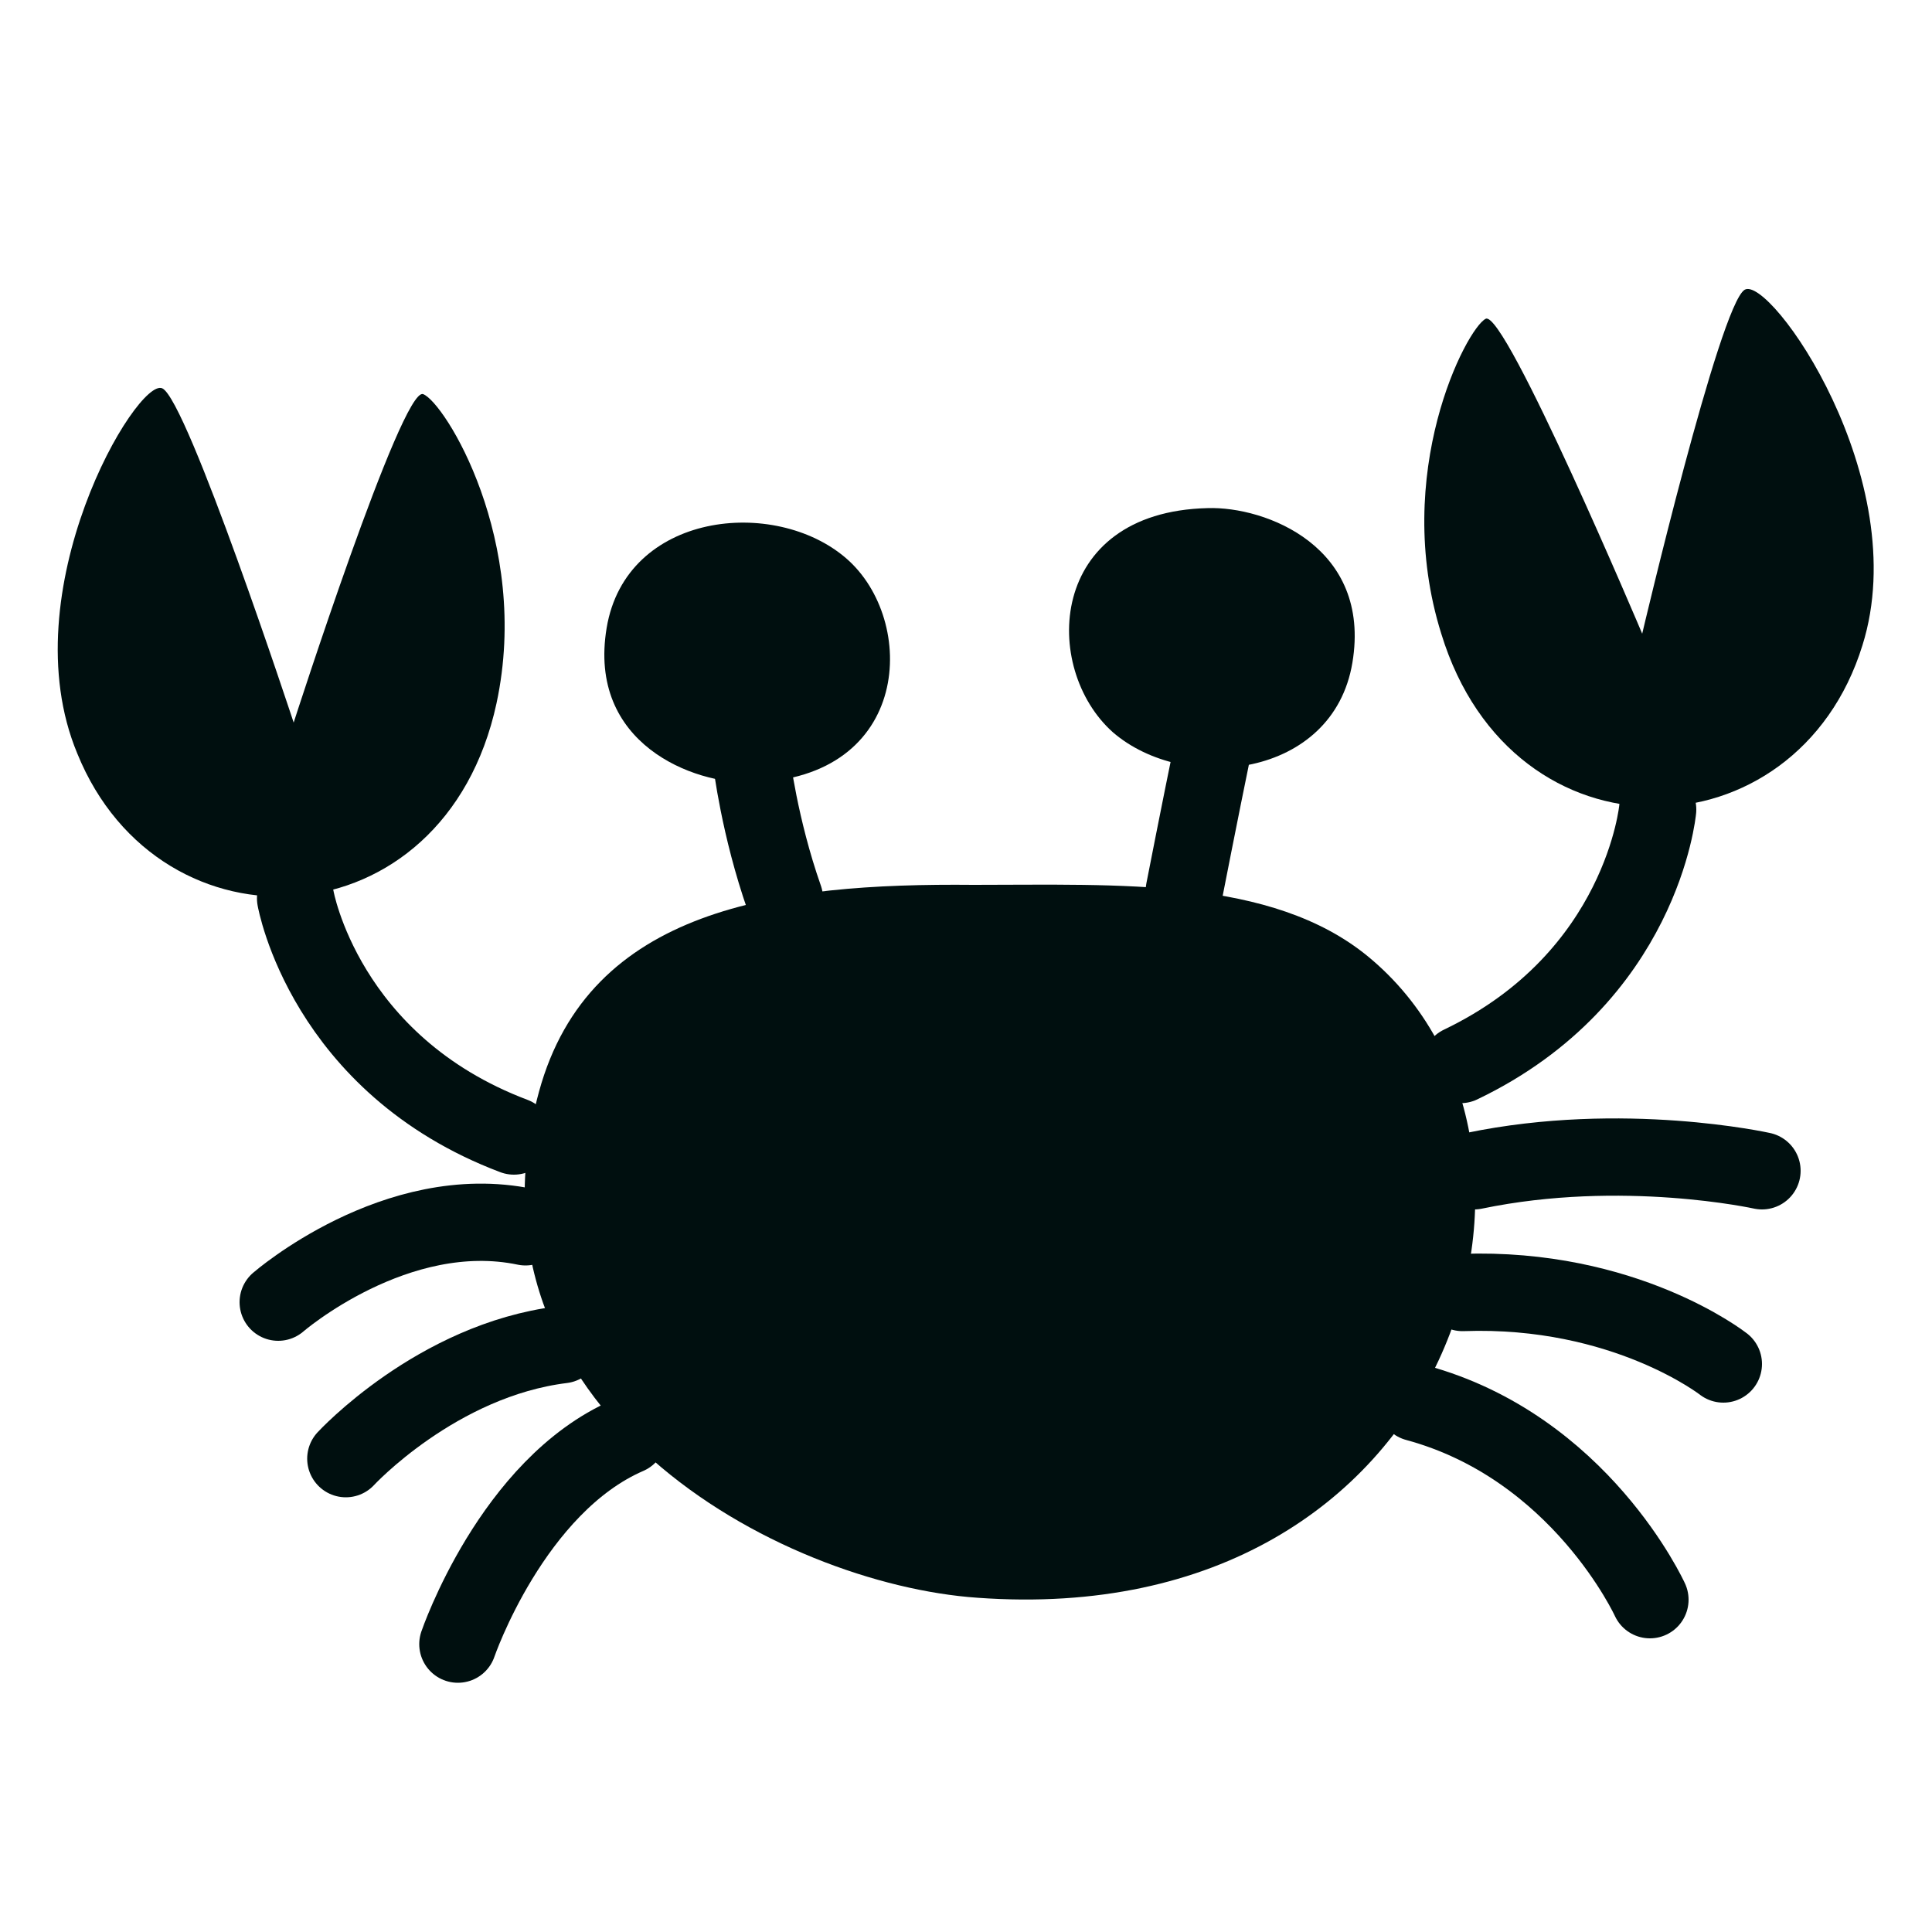 <?xml version="1.0" encoding="utf-8"?>
<!-- Generator: Adobe Illustrator 25.2.1, SVG Export Plug-In . SVG Version: 6.00 Build 0)  -->
<svg version="1.1" id="Capa_1" xmlns="http://www.w3.org/2000/svg" xmlns:xlink="http://www.w3.org/1999/xlink" x="0px" y="0px"
	 viewBox="0 0 100 100" style="enable-background:new 0 0 100 100;" xml:space="preserve">
<style type="text/css">
	.st0{fill:#000F0F;}
	.st1{fill:none;stroke:#000F0F;stroke-width:4;stroke-linecap:round;stroke-linejoin:round;stroke-miterlimit:10;}
</style>
<g>
	<g>
		<path class="st0" d="M50.6,82.7C40.4,82,23.4,73,27.9,56.5c2.6-9.5,12.3-10.8,22.5-10.7c7.5,0,15.4-0.4,20.4,3.7
			C82.6,59.2,75.5,84.5,50.6,82.7z"/>
		<path class="st0" d="M38.9,40.5c-3,0.1-8.5-2-7.5-8s8.7-6.8,12.4-3.6C47.5,32.1,47.2,40.3,38.9,40.5z"/>
		<path class="st0" d="M62.5,26.3c3-0.1,8.5,2,7.5,8s-8.7,6.8-12.4,3.6C53.9,34.6,54.2,26.5,62.5,26.3z"/>
		<path class="st1" d="M38.9,39.4c0,0,0.4,3.4,1.7,7.1"/>
		<path class="st1" d="M61.3,46.1c0,0,0.8-4.1,1.5-7.5"/>
		<path class="st0" d="M25.7,36.4c1.8-8.4-2.7-15.6-3.8-16c-1.1-0.4-6.7,17-6.7,17S9.7,20.7,8.4,20.1S0.5,30.6,4,39
			C8.3,49.6,23,48.9,25.7,36.4z"/>
		<path class="st1" d="M15.3,46.5c0,0,1.5,8.6,11.3,12.3"/>
		<path class="st0" d="M74.6,32.8C72,24.5,75.9,17,76.9,16.5s8.1,16.3,8.1,16.3s4-17,5.3-17.8s8.8,9.8,6.1,18.4
			C93,44.4,78.3,44.9,74.6,32.8z"/>
		<path class="st1" d="M85.8,41.9c0,0-0.8,8.7-10.2,13.2"/>
		<path class="st1" d="M23.7,85.1c0,0,2.8-8.2,8.8-10.8"/>
		<path class="st1" d="M17.9,75.5c0,0,4.7-5.1,11.2-5.9"/>
		<path class="st1" d="M14.4,67.4c0,0,6.1-5.3,12.8-3.9"/>
		<path class="st1" d="M85.4,82.8c0,0-3.6-7.9-12.1-10.2"/>
		<path class="st1" d="M89.2,70.6c0,0-5.1-4-13.5-3.7"/>
		<path class="st1" d="M91.2,60.6c0,0-7.2-1.6-14.9,0"/>
	</g>
</g>
</svg>

